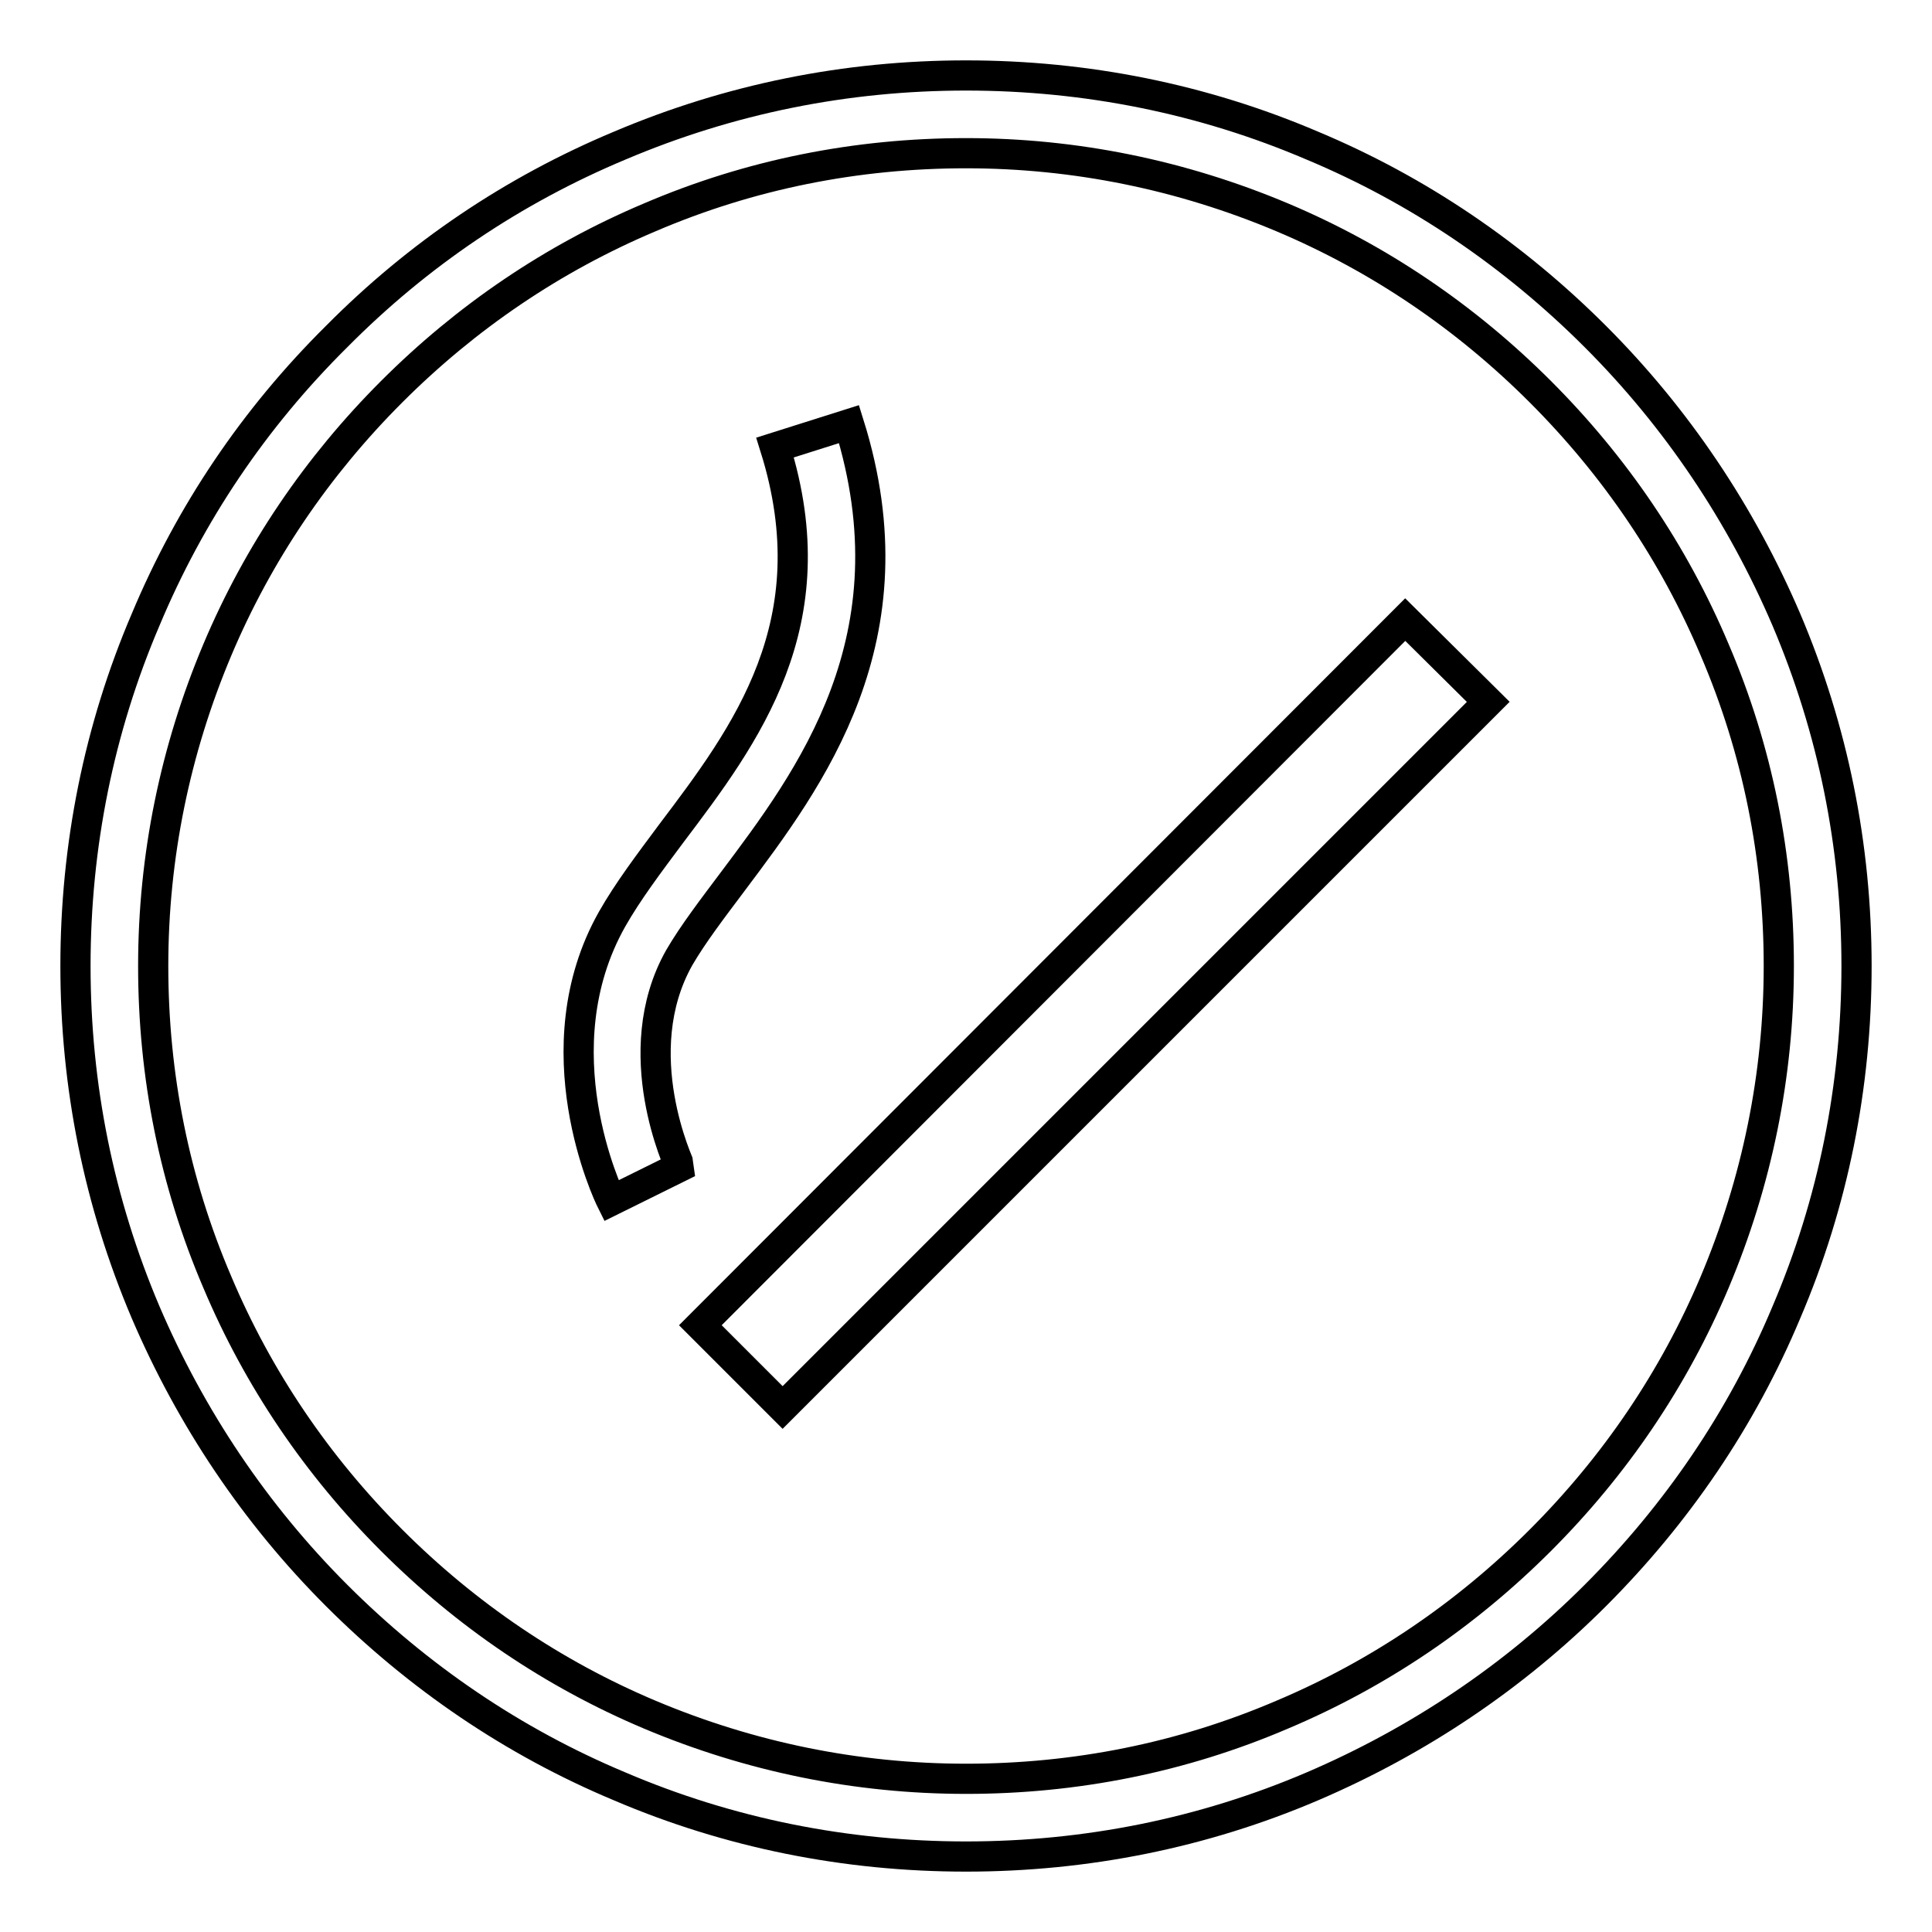<?xml version="1.0" encoding="utf-8"?>
<!-- Svg Vector Icons : http://www.onlinewebfonts.com/icon -->
<!DOCTYPE svg PUBLIC "-//W3C//DTD SVG 1.1//EN" "http://www.w3.org/Graphics/SVG/1.1/DTD/svg11.dtd">
<svg version="1.1" xmlns="http://www.w3.org/2000/svg" xmlns:xlink="http://www.w3.org/1999/xlink" x="0px" y="0px" viewBox="0 0 256 256" enable-background="new 0 0 256 256" xml:space="preserve">
<g> <path stroke-width="4" fill-opacity="0" stroke="#000000"  d="M186.2,82.1L197.2,93l-93.5,93.5l-10.9-10.9L186.2,82.1z M81,159.1c-0.4-0.8-9.6-20.1,0.1-37.3 c2.1-3.7,4.9-7.4,7.8-11.3c9.9-13.1,21.1-27.9,13.8-51.2l9.8-3.1c8.9,28.4-5.2,47-15.4,60.6c-2.7,3.6-5.3,7-7.1,10.1 c-7.1,12.6,0.1,27.6,0.1,27.7L81,159.1z M128,246c-15.9,0-31.4-3.1-45.9-9.3c-14.1-5.9-26.7-14.5-37.5-25.3 c-10.8-10.8-19.3-23.5-25.3-37.5c-6.2-14.6-9.3-30-9.3-45.9c0-15.9,3.1-31.4,9.3-45.9C25.2,68,33.7,55.4,44.6,44.6 C55.4,33.7,68,25.2,82.1,19.3c14.6-6.2,30-9.3,45.9-9.3c15.9,0,31.4,3.1,45.9,9.3c14.1,5.9,26.7,14.5,37.5,25.3 c10.8,10.8,19.3,23.5,25.3,37.5c6.2,14.6,9.3,30,9.3,45.9s-3.1,31.4-9.3,45.9c-5.9,14.1-14.5,26.7-25.3,37.5 c-10.8,10.8-23.5,19.3-37.5,25.3C159.4,242.9,143.9,246,128,246z M128,20.3c-14.5,0-28.6,2.8-41.9,8.5C73.3,34.2,61.8,42,51.9,51.9 C42,61.8,34.2,73.3,28.8,86.1c-5.6,13.3-8.5,27.4-8.5,41.9s2.8,28.6,8.5,41.9c5.4,12.8,13.2,24.3,23.1,34.2 c9.9,9.9,21.4,17.7,34.2,23.1c13.3,5.6,27.4,8.5,41.9,8.5c14.5,0,28.6-2.8,41.9-8.5c12.8-5.4,24.3-13.2,34.2-23.1 c9.9-9.9,17.7-21.4,23.1-34.2c5.6-13.3,8.5-27.4,8.5-41.9s-2.8-28.6-8.5-41.9c-5.4-12.8-13.2-24.3-23.1-34.2 c-9.9-9.9-21.4-17.7-34.2-23.1C156.6,23.2,142.5,20.3,128,20.3z"/></g>
</svg>